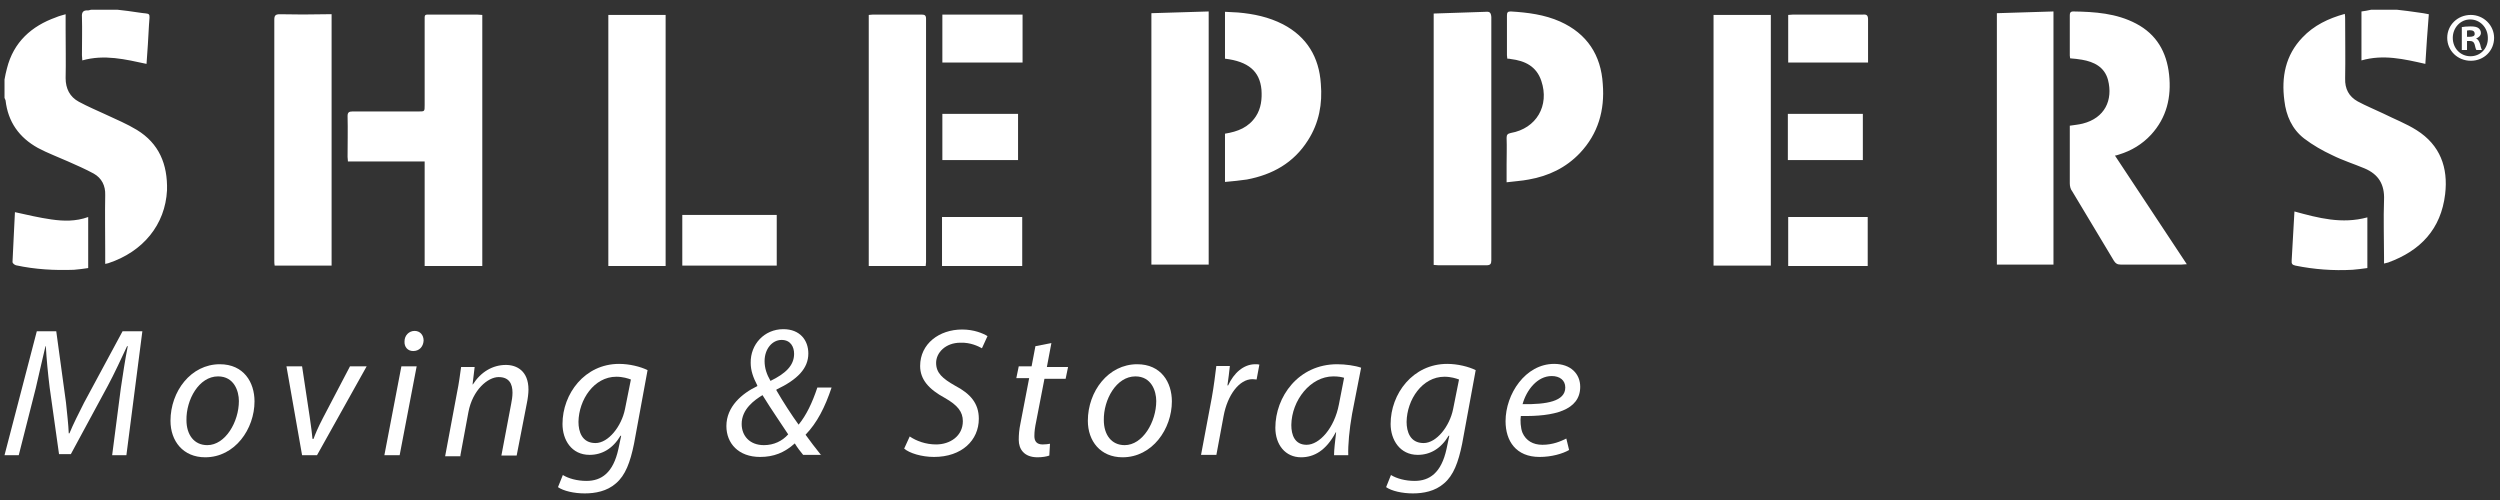 <?xml version="1.0" encoding="utf-8"?>
<!-- Generator: Adobe Illustrator 28.0.0, SVG Export Plug-In . SVG Version: 6.00 Build 0)  -->
<svg version="1.1" id="Layer_1" xmlns="http://www.w3.org/2000/svg" xmlns:xlink="http://www.w3.org/1999/xlink" x="0px" y="0px"
	 viewBox="0 0 720 144" style="enable-background:new 0 0 720 144;" xml:space="preserve">
<rect x="0" y="0" width="720" height="144" fill="#333333" stroke="none"/>
<g>
	<g>
		<path fill="white" d="M39.4,37.4c-2.8-1.7-5.9-3-8.9-4.4c-2.6-1.2-5.2-2.3-7.8-3.7c-2.6-1.4-3.8-3.8-3.8-6.8c0.1-4.6,0-9.3,0-13.9
			c0-1.5,0-2.9,0-4.5c-1,0.3-1.9,0.5-2.8,0.9C9.1,7.5,3.9,12.1,2,19.7c-0.3,1.1-0.5,2.1-0.7,3.2c0,1.8,0,3.5,0,5.3
			c0.1,0.2,0.2,0.5,0.3,0.7c0.7,6.2,3.9,10.7,9.3,13.7c2.8,1.5,5.8,2.6,8.7,3.9c2.5,1.1,5,2.2,7.4,3.5c2.3,1.3,3.4,3.5,3.3,6.2
			c-0.1,5.4,0,10.9,0,16.3c0,1.1,0,2.3,0,3.5c0.4-0.1,0.6-0.1,0.9-0.2c10-3.3,16.4-11.1,16.9-21C48.3,47.3,45.8,41.3,39.4,37.4z
			 M23.6,15.9c0,0.5,0.1,0.9,0.1,1.5c6.4-1.8,12.4-0.3,18.5,1c0.3-3.8,0.5-7.4,0.7-11.1c0.3-4.1,0.6-3.1-3-3.7
			c-2-0.3-4.1-0.6-6.1-0.8c-2.5,0-4.9,0-7.4,0C26,2.8,25.7,3,25.3,3c-1.4-0.1-1.8,0.6-1.7,1.9C23.7,8.6,23.6,12.2,23.6,15.9z
			 M698.5,18.4c0.3-4.8,0.6-9.5,1-14.3c-1.1-0.2-2-0.4-3-0.5c-2.1-0.3-4.2-0.6-6.2-0.8c-2.5,0-4.9,0-7.4,0c-0.9,0.2-1.9,0.4-2.8,0.5
			c0,4.7,0,9.4,0,14.1C686.4,15.6,692.3,17,698.5,18.4z M124.3,4.2c-2.2,0-2-0.2-2,2c0,8,0,16.1,0,24.1c0,1.8,0,1.8-1.7,1.8
			c-6.4,0-12.7,0-19.1,0c-1,0-1.4,0.3-1.4,1.3c0.1,3.9,0,7.9,0,11.8c0,0.4,0.1,0.8,0.1,1.3c7.3,0,14.6,0,22.1,0
			c0,10.1,0,20.1,0,30.1c5.7,0,11.1,0,16.6,0c0-24.1,0-48.2,0-72.3c-0.5,0-1-0.1-1.5-0.1C133.1,4.2,128.7,4.2,124.3,4.2z
			 M610.3,44.5c3.6-1.1,6.7-3,9.2-5.7c4.5-4.9,5.9-10.8,5.2-17.3c-0.7-6.5-3.6-11.6-9.5-14.7c-5.7-3-11.9-3.4-18.1-3.5
			c-0.9,0-1,0.5-1,1.2c0,3.8,0,7.7,0,11.5c0,0.3,0.1,0.5,0.1,0.8c1.2,0.1,2.3,0.2,3.4,0.4c3.5,0.6,6.5,2.1,7.5,5.8
			c1.5,5.8-0.9,11-7.3,12.6c-1.2,0.3-2.4,0.4-3.7,0.6c0,0.5,0,0.9,0,1.4c0,5.1,0,10.2,0,15.2c0,0.8,0.2,1.7,0.7,2.3
			c4,6.7,8,13.3,12,20c0.5,0.8,1,1.1,2,1.1c5.8,0,11.7,0,17.5,0c0.4,0,0.8-0.1,1.5-0.1c-7-10.6-13.8-20.9-20.7-31.3
			C609.5,44.8,609.9,44.6,610.3,44.5z M696,37.5c-3-1.9-6.4-3.2-9.6-4.8c-2.5-1.2-5-2.2-7.4-3.5c-2.5-1.4-3.7-3.6-3.6-6.6
			c0.1-5.7,0-11.4,0-17.1c0-0.5,0-0.9-0.1-1.5c-4.7,1.3-8.9,3.3-12.2,6.8c-4.9,5.1-6.1,11.4-5.2,18.2c0.5,4.3,2.2,8.2,5.7,10.9
			c2.5,1.9,5.3,3.5,8.1,4.8c3,1.5,6.2,2.5,9.3,3.8c4,1.7,5.8,4.6,5.6,9.1c-0.2,5.5,0,11,0,16.6c0,0.5,0,1,0,1.7
			c0.5-0.1,0.9-0.2,1.2-0.3c9.3-3.4,15.2-9.6,16.4-19.7C705.1,48.3,702.8,41.8,696,37.5z M331.6,76.2c5.5,0,11,0,16.5,0
			c0-24.3,0-48.5,0-72.9c-5.5,0.2-10.9,0.3-16.5,0.5C331.6,28,331.6,52.1,331.6,76.2z M427.9,3.4c-4.9,0.2-9.9,0.3-15,0.5
			c0,24.2,0,48.2,0,72.4c0.5,0,0.9,0.1,1.4,0.1c4.6,0,9.2,0,13.8,0c1.1,0,1.4-0.4,1.4-1.4c0-23.4,0-46.7,0-70.1
			C429.4,3.6,429,3.3,427.9,3.4z M175.2,76.6c5.5,0,11,0,16.5,0c0-24.1,0-48.2,0-72.3c-5.5,0-11,0-16.5,0
			C175.2,28.4,175.2,52.5,175.2,76.6z M493.5,76.5c5.6,0,11.1,0,16.5,0c0-24.1,0-48.2,0-72.2c-5.6,0-11,0-16.5,0
			C493.5,28.5,493.5,52.5,493.5,76.5z M80.6,4.1c-1.3,0-1.6,0.4-1.6,1.6c0,23.1,0,46.2,0,69.3c0,0.5,0,1,0.1,1.5
			c5.5,0,10.9,0,16.4,0c0-24.1,0-48.1,0-72.4c-0.6,0-1,0-1.5,0C89.5,4.2,85,4.2,80.6,4.1z M265.4,4.2c-4.7,0-9.4,0-14,0
			c-0.4,0-0.8,0.1-1.2,0.1c0,24.2,0,48.2,0,72.3c5.5,0,10.9,0,16.4,0c0-0.4,0.1-0.7,0.1-1.1c0-23.4,0-46.7,0-70.1
			C266.7,4.4,266.3,4.2,265.4,4.2z M575.1,76.2c5.5,0,10.9,0,16.3,0c0-24.3,0-48.5,0-72.9c-5.5,0.2-10.8,0.3-16.3,0.5
			C575.1,28,575.1,52.1,575.1,76.2z M369.5,7c-4.1-2.1-8.4-3-12.9-3.4c-1.3-0.1-2.5-0.1-3.8-0.2c0,4.7,0,9.1,0,13.5
			c6.7,0.8,10,3.6,10.5,8.9c0.2,2.7-0.1,5.4-1.6,7.7c-2.1,3.2-5.2,4.4-8.9,5c0,4.6,0,9.1,0,13.9c2.2-0.2,4.3-0.4,6.3-0.7
			c7.4-1.4,13.5-4.8,17.6-11.3c3.2-5,4.2-10.5,3.7-16.3C379.9,16.5,376.4,10.6,369.5,7z M449.3,6.2c-4.5-2-9.3-2.6-14.2-2.9
			c-0.9,0-1.1,0.3-1.1,1.2c0,3.8,0,7.6,0,11.4c0,0.3,0.1,0.7,0.1,1c0.4,0,0.7,0,1,0.1c4.1,0.5,7.4,2.1,8.8,6.3
			c2.4,7.1-1.4,13.7-8.8,15c-0.9,0.2-1.2,0.5-1.2,1.4c0.1,2.6,0,5.1,0,7.7c0,1.6,0,3.2,0,5.1c2.3-0.3,4.4-0.4,6.4-0.8
			c5.7-1,10.7-3.4,14.7-7.6c5.3-5.6,7.2-12.4,6.6-19.9C461.1,15.9,457.1,9.7,449.3,6.2z M196.5,76.5c9.2,0,18.2,0,27.2,0
			c0-4.9,0-9.7,0-14.6c-9.1,0-18.1,0-27.2,0C196.5,66.9,196.5,71.7,196.5,76.5z M271.3,76.6c7.8,0,15.5,0,23.1,0c0-4.7,0-9.4,0-14.1
			c-7.7,0-15.4,0-23.1,0C271.3,67.2,271.3,71.8,271.3,76.6z M515,76.6c7.7,0,15.3,0,22.9,0c0-4.7,0-9.4,0-14.1c-7.7,0-15.2,0-22.9,0
			C515,67.3,515,71.9,515,76.6z M271.4,18c7.8,0,15.4,0,23.1,0c0-4.6,0-9.2,0-13.8c-7.7,0-15.4,0-23.1,0
			C271.4,8.9,271.4,13.5,271.4,18z M536.5,4.2c-6.7,0-13.4,0-20.1,0c-0.5,0-0.9,0.1-1.4,0.1c0,4.6,0,9.1,0,13.7c7.7,0,15.3,0,23,0
			c0-4.2,0-8.3,0-12.4C538,4.4,537.6,4.1,536.5,4.2z M14.8,63.2c-3.5-0.5-6.9-1.3-10.5-2.1c-0.2,4.7-0.5,9.5-0.7,14.4
			c0,0.3,0.6,0.8,1,0.9c5.5,1.2,11.1,1.5,16.7,1.3c1.4-0.1,2.7-0.3,4.1-0.5c0-5,0-9.8,0-14.7C21.8,63.8,18.3,63.7,14.8,63.2z
			 M660.8,60.9c-0.3,4.7-0.5,9.4-0.8,14.1c-0.1,1,0.2,1.3,1.1,1.5c5.4,1.1,10.9,1.5,16.4,1.2c1.4-0.1,2.8-0.3,4.3-0.5
			c0-5,0-9.7,0-14.6C674.5,64.6,667.7,62.8,660.8,60.9z M293.2,32.8c-7.3,0-14.5,0-21.8,0c0,4.5,0,8.8,0,13.3c7.3,0,14.6,0,21.8,0
			C293.2,41.6,293.2,37.2,293.2,32.8z M536.5,32.8c-7.3,0-14.4,0-21.6,0c0,4.5,0,8.9,0,13.3c7.3,0,14.4,0,21.6,0
			C536.5,41.6,536.5,37.3,536.5,32.8z M711.6,4.3L711.6,4.3c-3.8,0-6.8,2.9-6.8,6.6c0,3.7,3,6.6,6.8,6.6c3.8,0,6.7-2.9,6.7-6.6
			C718.3,7.3,715.3,4.3,711.6,4.3z M711.5,16.2c-2.9,0-5.1-2.3-5.1-5.3c0-2.9,2.2-5.3,5-5.3h0c2.9,0,5.1,2.4,5.1,5.3
			C716.6,13.9,714.4,16.2,711.5,16.2z M713.1,11.1L713.1,11.1c0.8-0.3,1.4-0.9,1.4-1.6c0-0.6-0.3-1.1-0.7-1.4
			c-0.4-0.3-1-0.5-2.3-0.5c-1.1,0-1.9,0.1-2.5,0.2v6.6h1.5v-2.6h0.8c0.8,0,1.2,0.3,1.4,1c0.2,0.8,0.3,1.3,0.5,1.6h1.6
			c-0.1-0.2-0.3-0.6-0.5-1.6C714,11.9,713.7,11.3,713.1,11.1z M711.2,10.6h-0.7V8.8c0.2,0,0.4-0.1,0.8-0.1c1,0,1.4,0.4,1.4,1
			C712.8,10.4,712.1,10.6,711.2,10.6z"/>
	</g>
</g>
<path fill="white" d="M36.4,131.1L41,95.4h-5.7L24.2,116c-1.5,3-3.1,6.1-4.2,8.8h-0.2c-0.1-2.6-0.5-5.9-0.8-8.9l-2.8-20.5h-5.6l-9.3,35.7h4.1
	l4.9-19.3c0.8-3.4,2-8.8,2.8-12.1h0.1c0.2,3.7,0.6,7.8,1.1,11.9l2.7,19.2h3.4l10.6-19.6c2-3.7,3.9-7.9,5.6-11.5h0.2
	c-0.7,3.4-1.5,8.7-2,12.1l-2.5,19.3H36.4z"/>
<path fill="white" d="M63.3,104.9c-8.3,0-14.2,7.8-14.2,16.3c0,5.8,3.6,10.5,10,10.5c8.6,0,14.2-8.2,14.2-16.1C73.3,110.1,70.2,104.9,63.3,104.9z
	 M62.8,108.4c4.6,0,6,4.2,6,7.1c0,6-3.9,12.7-9.1,12.7c-3.8,0-6-3-6-7.2C53.6,115.1,57.3,108.4,62.8,108.4z"/>
<path fill="white" d="M82.5,105.5l4.5,25.6h4.3l14.3-25.6h-4.8l-7.8,14.9c-1.5,2.9-2.2,4.6-2.7,6H90c-0.1-1.4-0.4-3.4-0.8-6.3L87,105.5H82.5z"/>
<path fill="white" d="M115.1,131.1l4.9-25.6h-4.4l-4.9,25.6H115.1z M119,101.1c1.7,0,2.9-1.2,3-3c0-1.6-1-2.8-2.6-2.8c-1.6,0-2.9,1.3-2.9,3
	C116.4,99.9,117.4,101.1,119,101.1z"/>
<path fill="white" d="M132.6,131.1l2.3-12.4c1.2-6.4,5.6-10.1,8.7-10.1c3,0,4,1.9,4,4.5c0,1.1-0.2,2.3-0.4,3.3l-2.8,14.8h4.4l2.9-14.9
	c0.3-1.4,0.5-3,0.5-4.1c0-5.4-3.4-7.1-6.5-7.1c-3.8,0-7.2,2-9.5,5.6h-0.1l0.6-5h-3.9c-0.3,2.1-0.6,4.6-1.2,7.5l-3.4,18.2H132.6z"/>
<path fill="white" d="M160.7,140.3c1.6,1.1,4.6,1.8,7.7,1.8c3,0,6.4-0.6,9-2.9c2.7-2.3,4.1-6,5.2-11.4l3.9-21.2c-2-1-5.2-1.8-8.2-1.8
	c-9.9,0-16.3,8.6-16.3,17.3c0,4.6,2.6,8.9,7.8,8.9c3.6,0,6.7-1.8,8.9-5.5h0.2l-0.8,3.8c-1.5,6.9-4.9,9.2-9.2,9.2
	c-2.7,0-5.2-0.7-6.8-1.7L160.7,140.3z M180,117.8c-1,5-4.8,9.8-8.5,9.8c-3.9,0-4.9-3.3-4.9-6.1c0.1-6.4,4.5-13,10.9-13
	c1.9,0,3.4,0.5,4.2,0.8L180,117.8z"/>
<path fill="white" d="M236.5,131.1c-1.7-2.1-3.2-4.1-4.5-5.9c3.3-3.4,5.6-7.9,7.5-13.6h-4.1c-1.5,4.5-3.2,8-5.4,10.7c-1.9-2.6-4.5-6.6-6.4-9.9
	v-0.2c6.1-2.9,9.2-6.1,9.2-10.4c0-3.8-2.4-7-7.2-7c-5.5,0-9.5,4.4-9.4,9.7c0,2.2,0.7,4.2,1.9,6.5v0.2c-4.4,2.1-8.9,5.9-8.9,11.5
	c0,5,3.5,8.9,9.7,8.9c3.9,0,7-1.2,10-3.9c0.8,1.3,1.5,2.2,2.4,3.3H236.5z M220,128.2c-4.1,0-6.4-2.7-6.4-6.1c0-4.3,3.7-6.9,6-8.3
	c2.7,4.4,5.8,8.8,7.4,11.3C225.3,127,222.9,128.2,220,128.2z M225.1,97.9c2.6,0,3.6,2,3.6,4c0,3.4-2.5,5.7-6.8,7.8
	c-1.1-1.9-1.7-3.7-1.7-5.7C220.2,100.5,222.4,97.9,225.1,97.9z"/>
<path fill="white" d="M260.4,129.2c1.5,1.3,5,2.4,8.6,2.4c8,0,12.9-4.8,12.9-11c0-4.4-2.4-7.2-6.8-9.5c-3.7-2.1-5.5-3.7-5.5-6.6
	c0-2.9,2.7-5.8,7-5.8c2.9-0.1,5.1,1,6.2,1.6l1.6-3.5c-1.3-0.8-3.9-1.9-7.3-1.9c-6.6,0-12.1,4.1-12.1,10.5c0,3.9,2.5,6.7,7.1,9.2
	c3.7,2.1,5.2,4,5.2,6.7c0,4.3-3.7,6.7-7.7,6.7c-3,0-5.7-1-7.6-2.3L260.4,129.2z"/>
<path fill="white" d="M298.2,99.7l-1.1,5.8h-3.7l-0.7,3.4h3.7l-2.5,13c-0.4,1.9-0.5,3.3-0.5,4.8c0,2.6,1.5,5,5.4,5c1.3,0,2.6-0.2,3.4-0.5l0.2-3.4
	c-0.6,0.1-1.3,0.2-2.1,0.2c-1.7,0-2.4-0.9-2.4-2.4c0-1.4,0.2-2.7,0.5-4.1l2.4-12.4h6.1l0.7-3.4h-6.1l1.3-6.9L298.2,99.7z"/>
<path fill="white" d="M327.5,104.9c-8.3,0-14.2,7.8-14.2,16.3c0,5.8,3.6,10.5,10,10.5c8.6,0,14.2-8.2,14.2-16.1
	C337.5,110.1,334.4,104.9,327.5,104.9z M327,108.4c4.6,0,6,4.2,6,7.1c0,6-3.9,12.7-9.1,12.7c-3.8,0-6-3-6-7.2
	C317.8,115.1,321.5,108.4,327,108.4z"/>
<path fill="white" d="M350.3,131.1l2.1-11.3c1.1-6,4.5-10.6,8.3-10.6c0.5,0,0.9,0.1,1.2,0.1l0.8-4.3c-0.3-0.1-0.8-0.1-1.2-0.1
	c-3.4,0-6.2,2.6-7.8,6.1h-0.2c0.3-2,0.5-3.8,0.7-5.6h-3.9c-0.3,2.4-0.7,5.8-1.3,9.1l-3.1,16.5H350.3z"/>
<path fill="white" d="M388.3,131.1c-0.1-2.9,0.3-7.4,1.1-11.9l2.6-13.3c-1.7-0.6-4.5-1-6.9-1c-11.2,0-17.8,9.4-17.8,18.3c0,4.9,2.9,8.5,7.4,8.5
	c3.7,0,7.2-1.9,10-7.2h0.1c-0.3,2.6-0.6,5.1-0.6,6.6H388.3z M385.6,116.5c-1.3,6.8-5.6,11.6-9.3,11.6c-3.4,0-4.4-2.8-4.4-5.7
	c0.1-7.1,5.5-14,12.1-14c1.5,0,2.4,0.2,3.1,0.4L385.6,116.5z"/>
<path fill="white" d="M399.2,140.3c1.6,1.1,4.6,1.8,7.7,1.8c3,0,6.4-0.6,9-2.9c2.7-2.3,4.1-6,5.2-11.4l3.9-21.2c-2-1-5.2-1.8-8.2-1.8
	c-9.9,0-16.3,8.6-16.3,17.3c0,4.6,2.7,8.9,7.8,8.9c3.6,0,6.7-1.8,8.9-5.5h0.2l-0.8,3.8c-1.5,6.9-4.9,9.2-9.2,9.2
	c-2.7,0-5.2-0.7-6.8-1.7L399.2,140.3z M418.5,117.8c-1,5-4.8,9.8-8.5,9.8c-3.9,0-4.9-3.3-4.9-6.1c0.1-6.4,4.5-13,10.9-13
	c1.9,0,3.4,0.5,4.2,0.8L418.5,117.8z"/>
<path fill="white" d="M451.1,126.3c-1.6,0.8-3.9,1.8-6.9,1.8c-2.7,0-4.7-1.2-5.7-3.4c-0.6-1.4-0.7-3.8-0.5-4.9c9.5,0.2,17.1-1.6,17.1-8.4
	c0-3.7-2.7-6.6-7.5-6.6c-8.3,0-14,8.7-14,16.5c0,5.7,3,10.3,9.8,10.3c3.4,0,6.6-0.9,8.5-2L451.1,126.3z M450.8,111.6
	c0,4-5.4,4.9-12.3,4.8c1.1-4,4.2-8.1,8.4-8.1C449.2,108.3,450.8,109.5,450.8,111.6z"/>
</svg>
